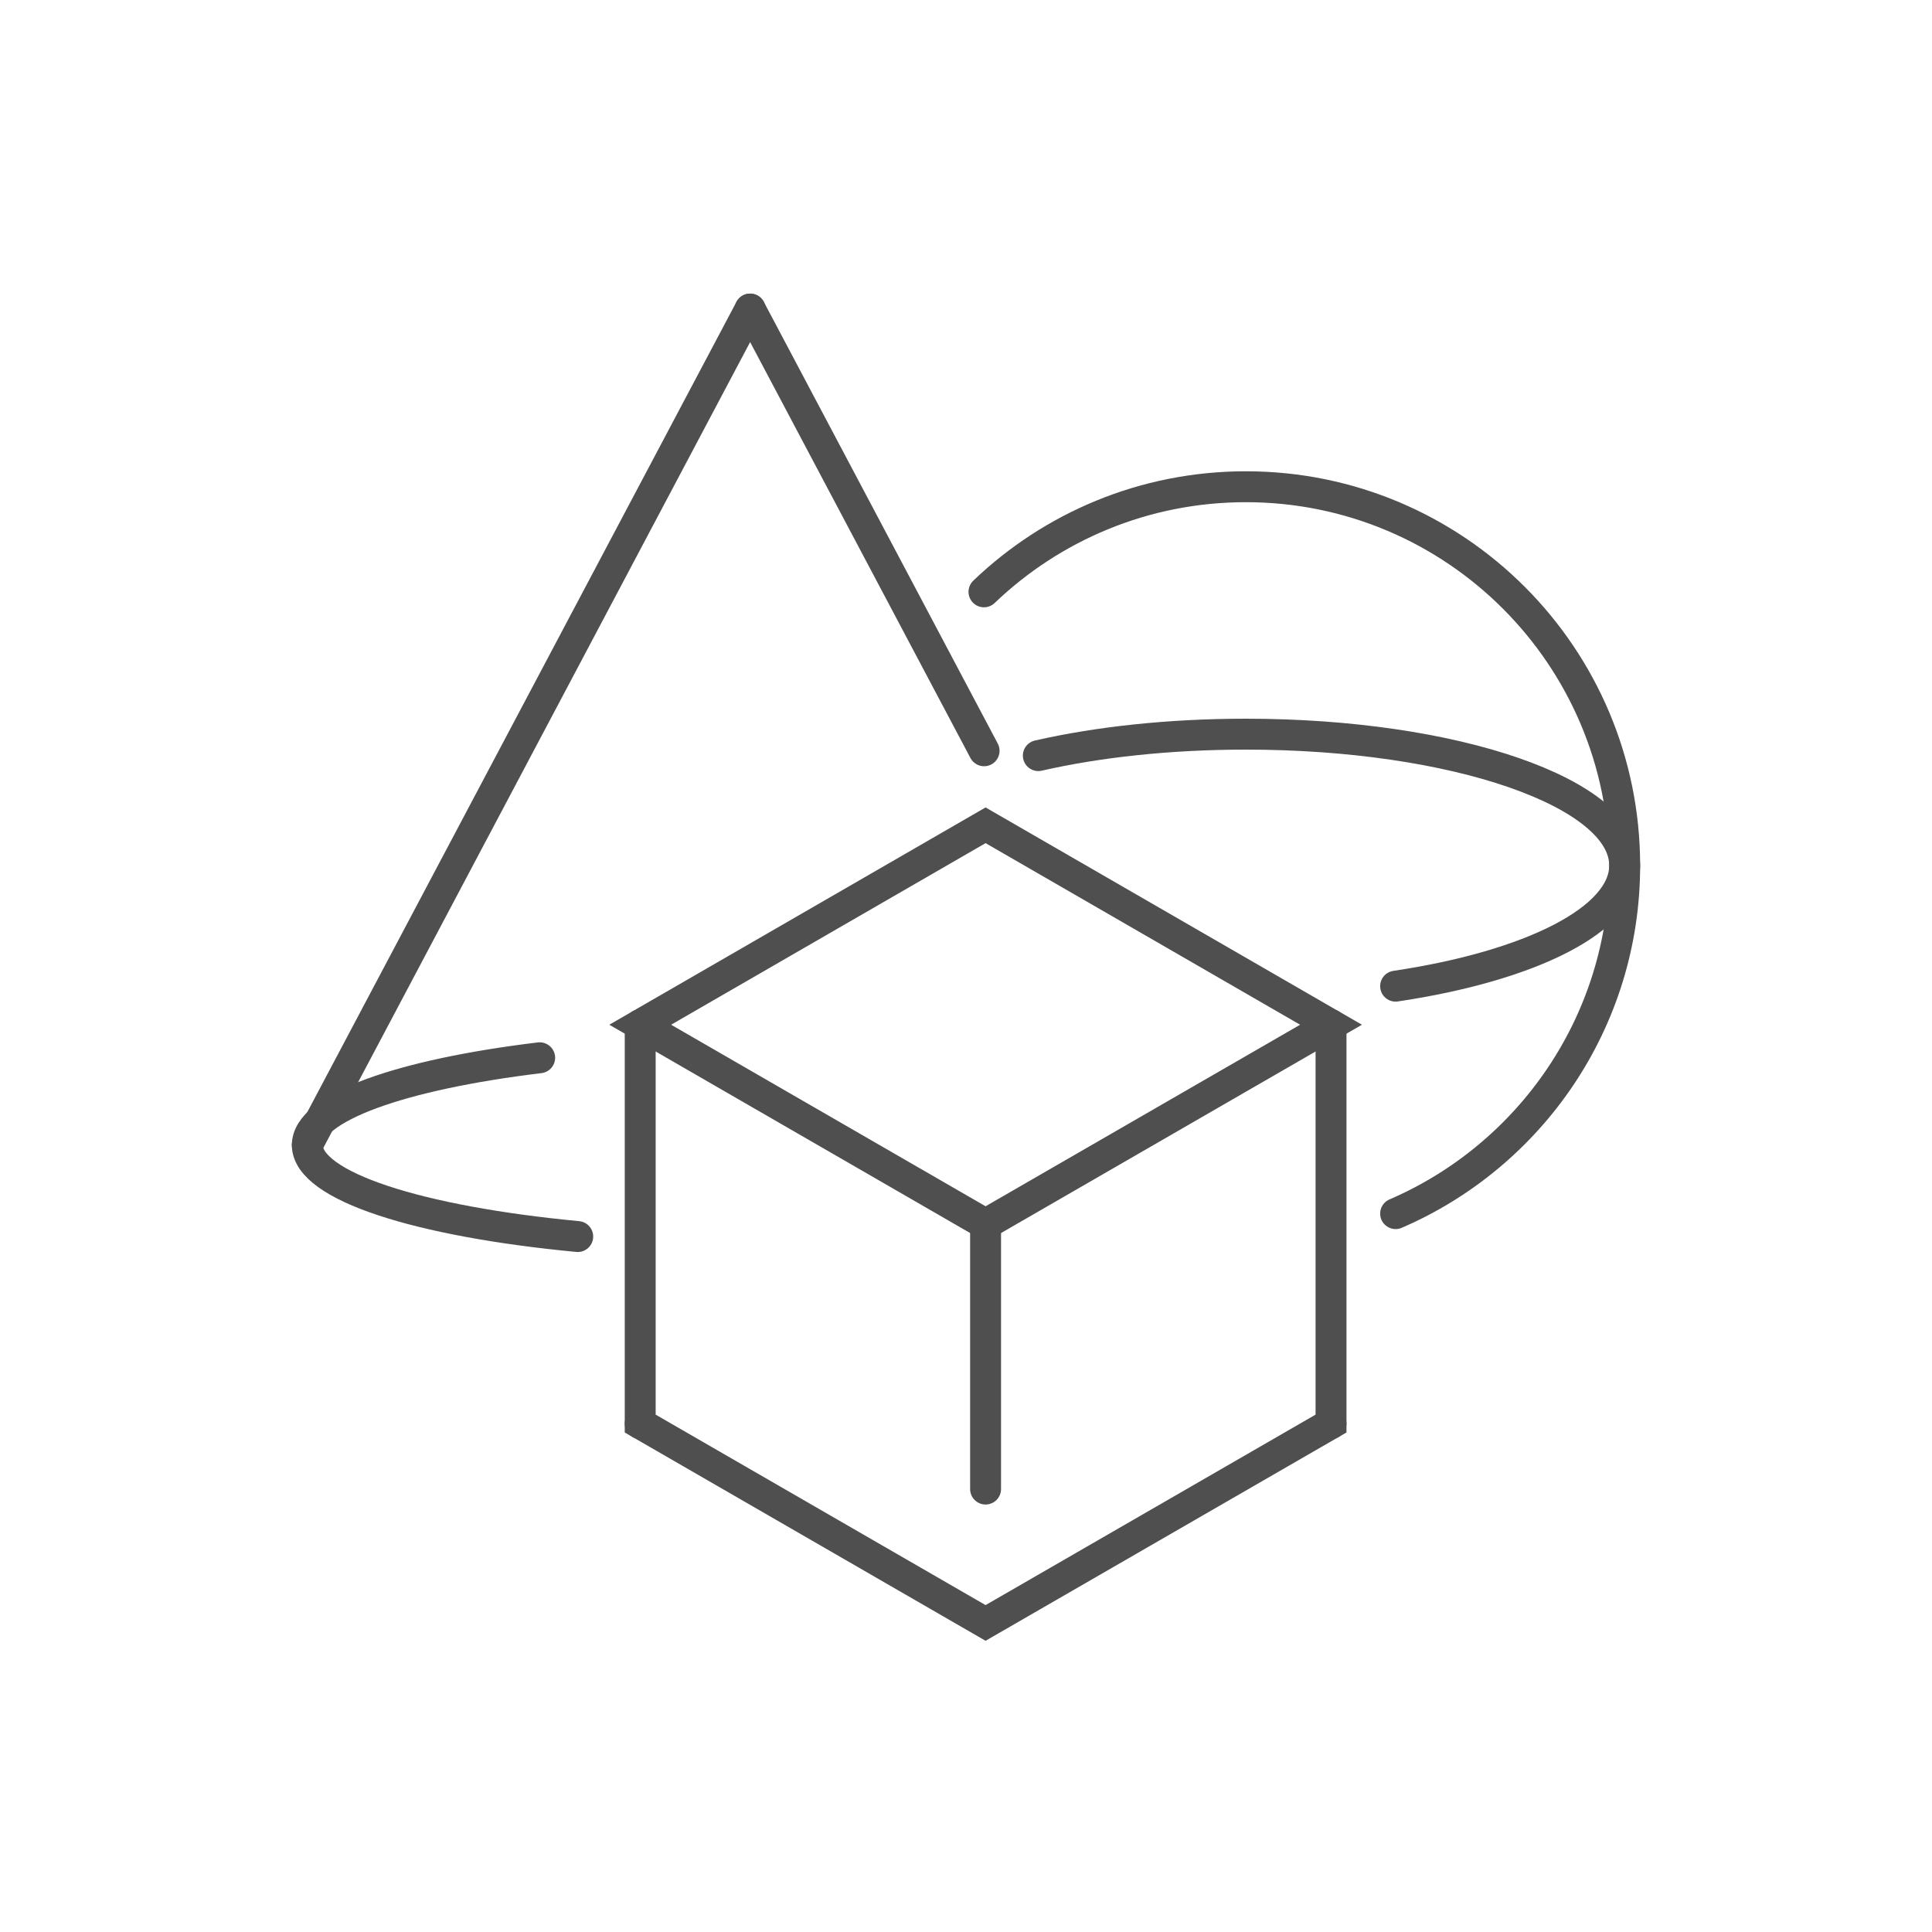 <?xml version="1.0" encoding="utf-8"?>
<!-- Generator: Adobe Illustrator 25.4.1, SVG Export Plug-In . SVG Version: 6.00 Build 0)  -->
<svg version="1.1" xmlns="http://www.w3.org/2000/svg" xmlns:xlink="http://www.w3.org/1999/xlink" x="0px" y="0px"
	 viewBox="0 0 300 300" style="enable-background:new 0 0 300 300;" xml:space="preserve">
<style type="text/css">
	.st0{display:none;}
	.st1{display:inline;}
	.st2{fill:none;stroke:#4F4F4F;stroke-width:4.8;stroke-linecap:round;stroke-miterlimit:10;}
</style>
<g id="お問い合わせ_00000029726949301086588760000000429351537369126826_" class="st0">
	<g id="XMLID_639_" class="st1">
		<polyline id="XMLID_652_" class="st2" points="231.13,138.18 231.13,266.1 68.87,266.1 68.87,138.18 		"/>
		<polyline id="XMLID_651_" class="st2" points="117.21,266.1 117.21,250.78 182.79,250.78 182.79,266.1 		"/>
		<polyline id="XMLID_650_" class="st2" points="130.02,250.78 130.02,235.47 169.98,235.47 169.98,250.78 		"/>
		<polygon id="XMLID_649_" class="st2" points="56.9,132.56 150,93.07 243.1,132.56 243.1,112.82 150,73.33 56.9,112.82 		"/>
		<polyline id="XMLID_648_" class="st2" points="136.6,235.47 136.6,196.7 163.4,196.7 163.4,235.47 		"/>
		<g id="XMLID_644_">
			<rect id="XMLID_647_" x="90.41" y="147.88" class="st2" width="26.8" height="26.8"/>
			<rect id="XMLID_646_" x="136.6" y="147.88" class="st2" width="26.8" height="26.8"/>
			<rect id="XMLID_645_" x="182.79" y="147.88" class="st2" width="26.8" height="26.8"/>
		</g>
		<g id="XMLID_641_">
			<rect id="XMLID_643_" x="90.41" y="196.7" class="st2" width="26.8" height="26.8"/>
			<rect id="XMLID_642_" x="182.79" y="196.7" class="st2" width="26.8" height="26.8"/>
		</g>
		<polyline id="XMLID_640_" class="st2" points="150,73.33 150,33.9 192.57,33.9 192.57,57.71 160.27,57.71 		"/>
	</g>
</g>
<g id="ホーム" class="st0">
	<g id="XMLID_853_" class="st1">
		<polyline id="XMLID_861_" class="st2" points="150,177.56 150,138.65 256.4,138.65 256.4,177.56 		"/>
		<polyline id="XMLID_860_" class="st2" points="43.6,177.56 43.6,138.65 150,138.65 		"/>
		<path id="XMLID_859_" class="st2" d="M256.4,202.46v19.74v38.9h-38.9v-14.88c0-13.65-11.39-24.64-25.18-23.99
			c-12.92,0.61-22.86,11.74-22.86,24.67v14.2H150h-19.45v-14.88c0-13.27-10.75-24.02-24.02-24.02h0
			c-13.27,0-24.02,10.75-24.02,24.02v14.88H43.6v-38.9v-19.74v-24.9h212.8V202.46z"/>
		<polyline id="XMLID_858_" class="st2" points="256.4,138.65 228.89,99.75 201.38,138.65 		"/>
		<polyline id="XMLID_857_" class="st2" points="177.51,77.8 150,38.89 122.49,77.8 		"/>
		<polyline id="XMLID_856_" class="st2" points="43.6,138.65 71.11,99.75 98.62,138.65 		"/>
		<polyline id="XMLID_855_" class="st2" points="192.72,138.34 192.72,77.8 107.28,77.8 107.28,138.34 		"/>
		<path id="XMLID_854_" class="st2" d="M174.34,138.55v-14.36c0-13.44-10.9-24.34-24.34-24.34l0,0c-13.44,0-24.34,10.9-24.34,24.34
			v14.36"/>
	</g>
</g>
<g id="園について" class="st0">
	<g id="XMLID_836_" class="st1">
		<path id="XMLID_852_" class="st2" d="M201.73,86.47c0,0,3.61-1.88,7.25-5.5c12.35-12.29,5.44-33.99-11.8-36.54
			c-7.35-1.09-16.05,1.64-23.41,15.17"/>
		<path id="XMLID_851_" class="st2" d="M95.54,86.47c0,0-3.61-1.88-7.25-5.5c-12.35-12.29-5.44-33.99,11.8-36.54
			c7.35-1.09,16.05,1.64,23.41,15.17"/>
		<path id="XMLID_850_" class="st2" d="M208.67,184.57c-2.44-15.72-8.58-31.13-21.81-40.99"/>
		<path id="XMLID_849_" class="st2" d="M121.97,248.56c18.11,3.25,36.66,3.23,54.77-0.05"/>
		<path id="XMLID_848_" class="st2" d="M111.56,143.58c-13.24,9.86-19.38,25.28-21.81,40.99"/>
		<path id="XMLID_847_" class="st2" d="M68.42,189.6c-4.73-3.44-7.73-9.16-8.14-15.03c-0.47-6.71,2.26-13.46,6.84-18.39
			c1.13-1.22,2.36-2.33,3.68-3.33c6.32-4.85,14.31-6.95,22.26-6.45c4.34,0.27,9.29,0.97,12.42,2.61"/>
		<path id="XMLID_846_" class="st2" d="M230.89,190.08c5.12-3.38,8.4-9.36,8.83-15.51c0.47-6.71-2.26-13.46-6.84-18.39
			c-1.13-1.22-2.36-2.33-3.68-3.33c-6.32-4.85-14.31-6.95-22.26-6.45c-4.34,0.27-9.29,0.97-12.42,2.61"/>
		<path id="XMLID_845_" class="st2" d="M99.56,185.28c-4.84-1.15-9.77-0.93-14.38,0.91c-14.61,5.84-20.38,25.79-12.88,44.56
			c7.5,18.77,25.43,29.25,40.04,23.41c3.45-1.38,6.41-3.55,8.82-6.3c5-5.72,6.84-13.53,5.65-21.04
			c-1.13-7.12-3.93-17.73-10.81-26.21"/>
		<path id="XMLID_844_" class="st2" d="M198.72,185.28c4.84-1.15,9.77-0.93,14.38,0.91c14.61,5.84,20.38,25.79,12.88,44.56
			c-7.5,18.77-25.43,29.25-40.04,23.41c-3.45-1.38-6.41-3.55-8.82-6.3c-5-5.72-6.84-13.53-5.65-21.04
			c1.13-7.12,3.93-17.73,10.81-26.21"/>
		<path id="XMLID_843_" class="st2" d="M169.27,99.26c0,0.79-0.64,1.44-1.44,1.44c-0.79,0-1.44-0.64-1.44-1.44
			c0-0.79,0.64-1.44,1.44-1.44C168.63,97.83,169.27,98.47,169.27,99.26z"/>
		<path id="XMLID_842_" class="st2" d="M132.02,99.26c0,0.79-0.64,1.44-1.44,1.44c-0.79,0-1.44-0.64-1.44-1.44
			c0-0.79,0.64-1.44,1.44-1.44C131.37,97.83,132.02,98.47,132.02,99.26z"/>
		<ellipse id="XMLID_841_" class="st2" cx="149.35" cy="104.51" rx="54.11" ry="50.02"/>
		<line id="XMLID_840_" class="st2" x1="149.35" y1="127.65" x2="149.35" y2="135.32"/>
		<path id="XMLID_839_" class="st2" d="M127.58,129.48c0,0,6.86,12.03,21.77,5.84"/>
		<path id="XMLID_838_" class="st2" d="M171.12,129.48c0,0-6.86,12.03-21.77,5.84"/>
		<path id="XMLID_837_" class="st2" d="M160.24,120.72c0,3.83-4.87,6.93-10.89,6.93c-6.01,0-10.89-3.1-10.89-6.93
			c0-3.83,4.87-6.93,10.89-6.93C155.36,113.79,160.24,116.89,160.24,120.72z"/>
	</g>
</g>
<g id="病児保育について" class="st0">
	<g id="XMLID_821_" class="st1">
		<path id="XMLID_827_" class="st2" d="M86.1,116.78c1.38,3.94,5.16,9.69,7.54,13.03c-1.06,7.17-3.64,14.21-7.57,20.18
			c-5.23,7.95-11.15,15.67-14.07,24.74c-4.51,14.04-0.96,30.01,7.78,41.88c2.73,3.71,5.92,7.04,9.45,9.97
			c10.84,9,24.71,13.52,38.8,13.52h61.56c15.16,0,29.98-5.31,41.19-15.51c15.24-13.86,27.52-38.8,8.5-81.64
			c0,0-46.26,34.34-81.94-4.13c11.05-8.82,17.8-22.81,16.55-38.32c-1.71-21.06-18.57-38.29-39.6-40.38
			c-15.9-1.58-30.3,5.25-39.28,16.58c-4.51,5.69-7.65,12.53-8.92,19.99"/>
		<path id="XMLID_826_" class="st2" d="M93.56,78.65c-10.06,4.12-20.83,5.02-31.47,2.78c-2.02-0.42-4.06-0.97-6.11-0.75
			c-2.05,0.21-4.16,1.39-4.78,3.35c-0.64,2.02,0.43,4.16,1.65,5.88c3.9,5.5,14.18,12.97,20.72,14.6"/>
		<path id="XMLID_825_" class="st2" d="M73.58,104.52c-3.53,2.13-7.06,4.25-10.59,6.38c-1.57,0.95-3.37,2.36-3.03,4.16
			c0.31,1.64,2.2,2.4,3.83,2.76c7.35,1.65,15.15,1.29,22.31-1.04"/>
		<path id="XMLID_824_" class="st2" d="M93.64,129.81c0,0,7.08,12.74,31.38,12.74"/>
		<path id="XMLID_823_" class="st2" d="M125.02,158.44c0,0-22.72,30.63,8.55,42.96c5.61,2.21,11.63,3.19,17.66,3.19h54.24
			c0,0,13.12-19.44-11.54-37.46"/>
		<path id="XMLID_822_" class="st2" d="M107,88.58c0,0.52-0.42,0.95-0.95,0.95c-0.52,0-0.95-0.42-0.95-0.95
			c0-0.52,0.42-0.95,0.95-0.95C106.58,87.63,107,88.06,107,88.58z"/>
	</g>
</g>
<g id="安心安全について" class="st0">
	<g id="XMLID_828_" class="st1">
		<path id="XMLID_835_" class="st2" d="M229.78,72.69l-3.71-13.91c-0.74-2.28-3.76-2.77-5.18-0.83l-4.15,5.65"/>
		<path id="XMLID_834_" class="st2" d="M91.25,129.33c0,0-5.11,15.09,8.64,28.76c0.04,0.04,0.07,0.07,0.11,0.11
			c4.11,4.13,6.27,9.82,6.27,15.65v33.88"/>
		<path id="XMLID_833_" class="st2" d="M120.98,213.51l6.66-49.33c14.98,1.42,30.49-0.13,40.35-1.56c6.11-0.89,11.48,3.93,11.4,10.1
			v40.66"/>
		<path id="XMLID_832_" class="st2" d="M194.83,207.16c2.92-22.94,6.83-42.68,11.86-65.26c2.96-13.25,4.67-26.49,3.93-32.46
			c-0.32-2.54,2.69-4.09,4.57-2.36l13.25,12.17c5.62,5.16,14.47-0.34,12.32-7.66l-10.99-38.89"/>
		<path id="XMLID_831_" class="st2" d="M74.12,141.68c0.7,18.62-14.34,22.5-14.34,22.5c-7.65-54.12,36.27-44.97,36.27-44.97
			c3.85-3.89,8.54-6.08,13.61-7.34c14.79-3.68,35.89,3.72,45.83,2.37c14.96-2.03,25.14-17.89,25.24-17.93
			c22.01-34.26,48.64-23.61,48.64-23.61"/>
		<path id="XMLID_830_" class="st2" d="M97.23,213.76c14.79,8.59,33.18,13.5,52.76,13.5c19.97,0,38.69-5.1,53.62-14"/>
		<path id="XMLID_829_" class="st2" d="M244.5,193.74c-15.57,29.1-52.02,49.51-94.51,49.51c-42.47,0-78.9-20.4-94.49-49.47"/>
	</g>
</g>
<g id="どんな保育園_xFF1F_">
	<g id="XMLID_739_">
		<g id="XMLID_753_">
			<path id="XMLID_755_" class="st2" d="M152.79,91.9c10.56-10.11,24.89-16.32,40.67-16.32c32.49,0,58.82,26.33,58.82,58.82
				c0,24.23-14.65,45.03-35.57,54.05"/>
			<path id="XMLID_754_" class="st2" d="M161.23,117.33c9.26-2.11,20.33-3.33,32.23-3.33c32.49,0,58.82,9.13,58.82,20.39
				c0,8.4-14.65,15.62-35.57,18.74"/>
		</g>
		<g id="XMLID_745_">
			<polygon id="XMLID_752_" class="st2" points="153.04,190.08 99.41,159.12 153.04,128.15 206.68,159.12 			"/>
			<g id="XMLID_750_">
				<line id="XMLID_751_" class="st2" x1="206.68" y1="221.05" x2="206.68" y2="221.05"/>
			</g>
			<g id="XMLID_748_">
				<line id="XMLID_749_" class="st2" x1="99.41" y1="221.05" x2="99.41" y2="221.05"/>
			</g>
			<polyline id="XMLID_747_" class="st2" points="206.68,159.12 206.68,221.05 153.04,252.01 99.41,221.05 99.41,159.12 			"/>
			<line id="XMLID_746_" class="st2" x1="153.04" y1="190.08" x2="153.04" y2="231.22"/>
		</g>
		<g id="XMLID_740_">
			<g id="XMLID_742_">
				<line id="XMLID_744_" class="st2" x1="152.81" y1="116.58" x2="116.48" y2="47.99"/>
				<line id="XMLID_743_" class="st2" x1="47.72" y1="177.81" x2="116.48" y2="47.99"/>
			</g>
			<path id="XMLID_741_" class="st2" d="M89.71,192.01c-24.68-2.34-41.99-7.82-41.99-14.2c0-5.86,14.59-10.96,36.08-13.56"/>
		</g>
	</g>
</g>
</svg>

